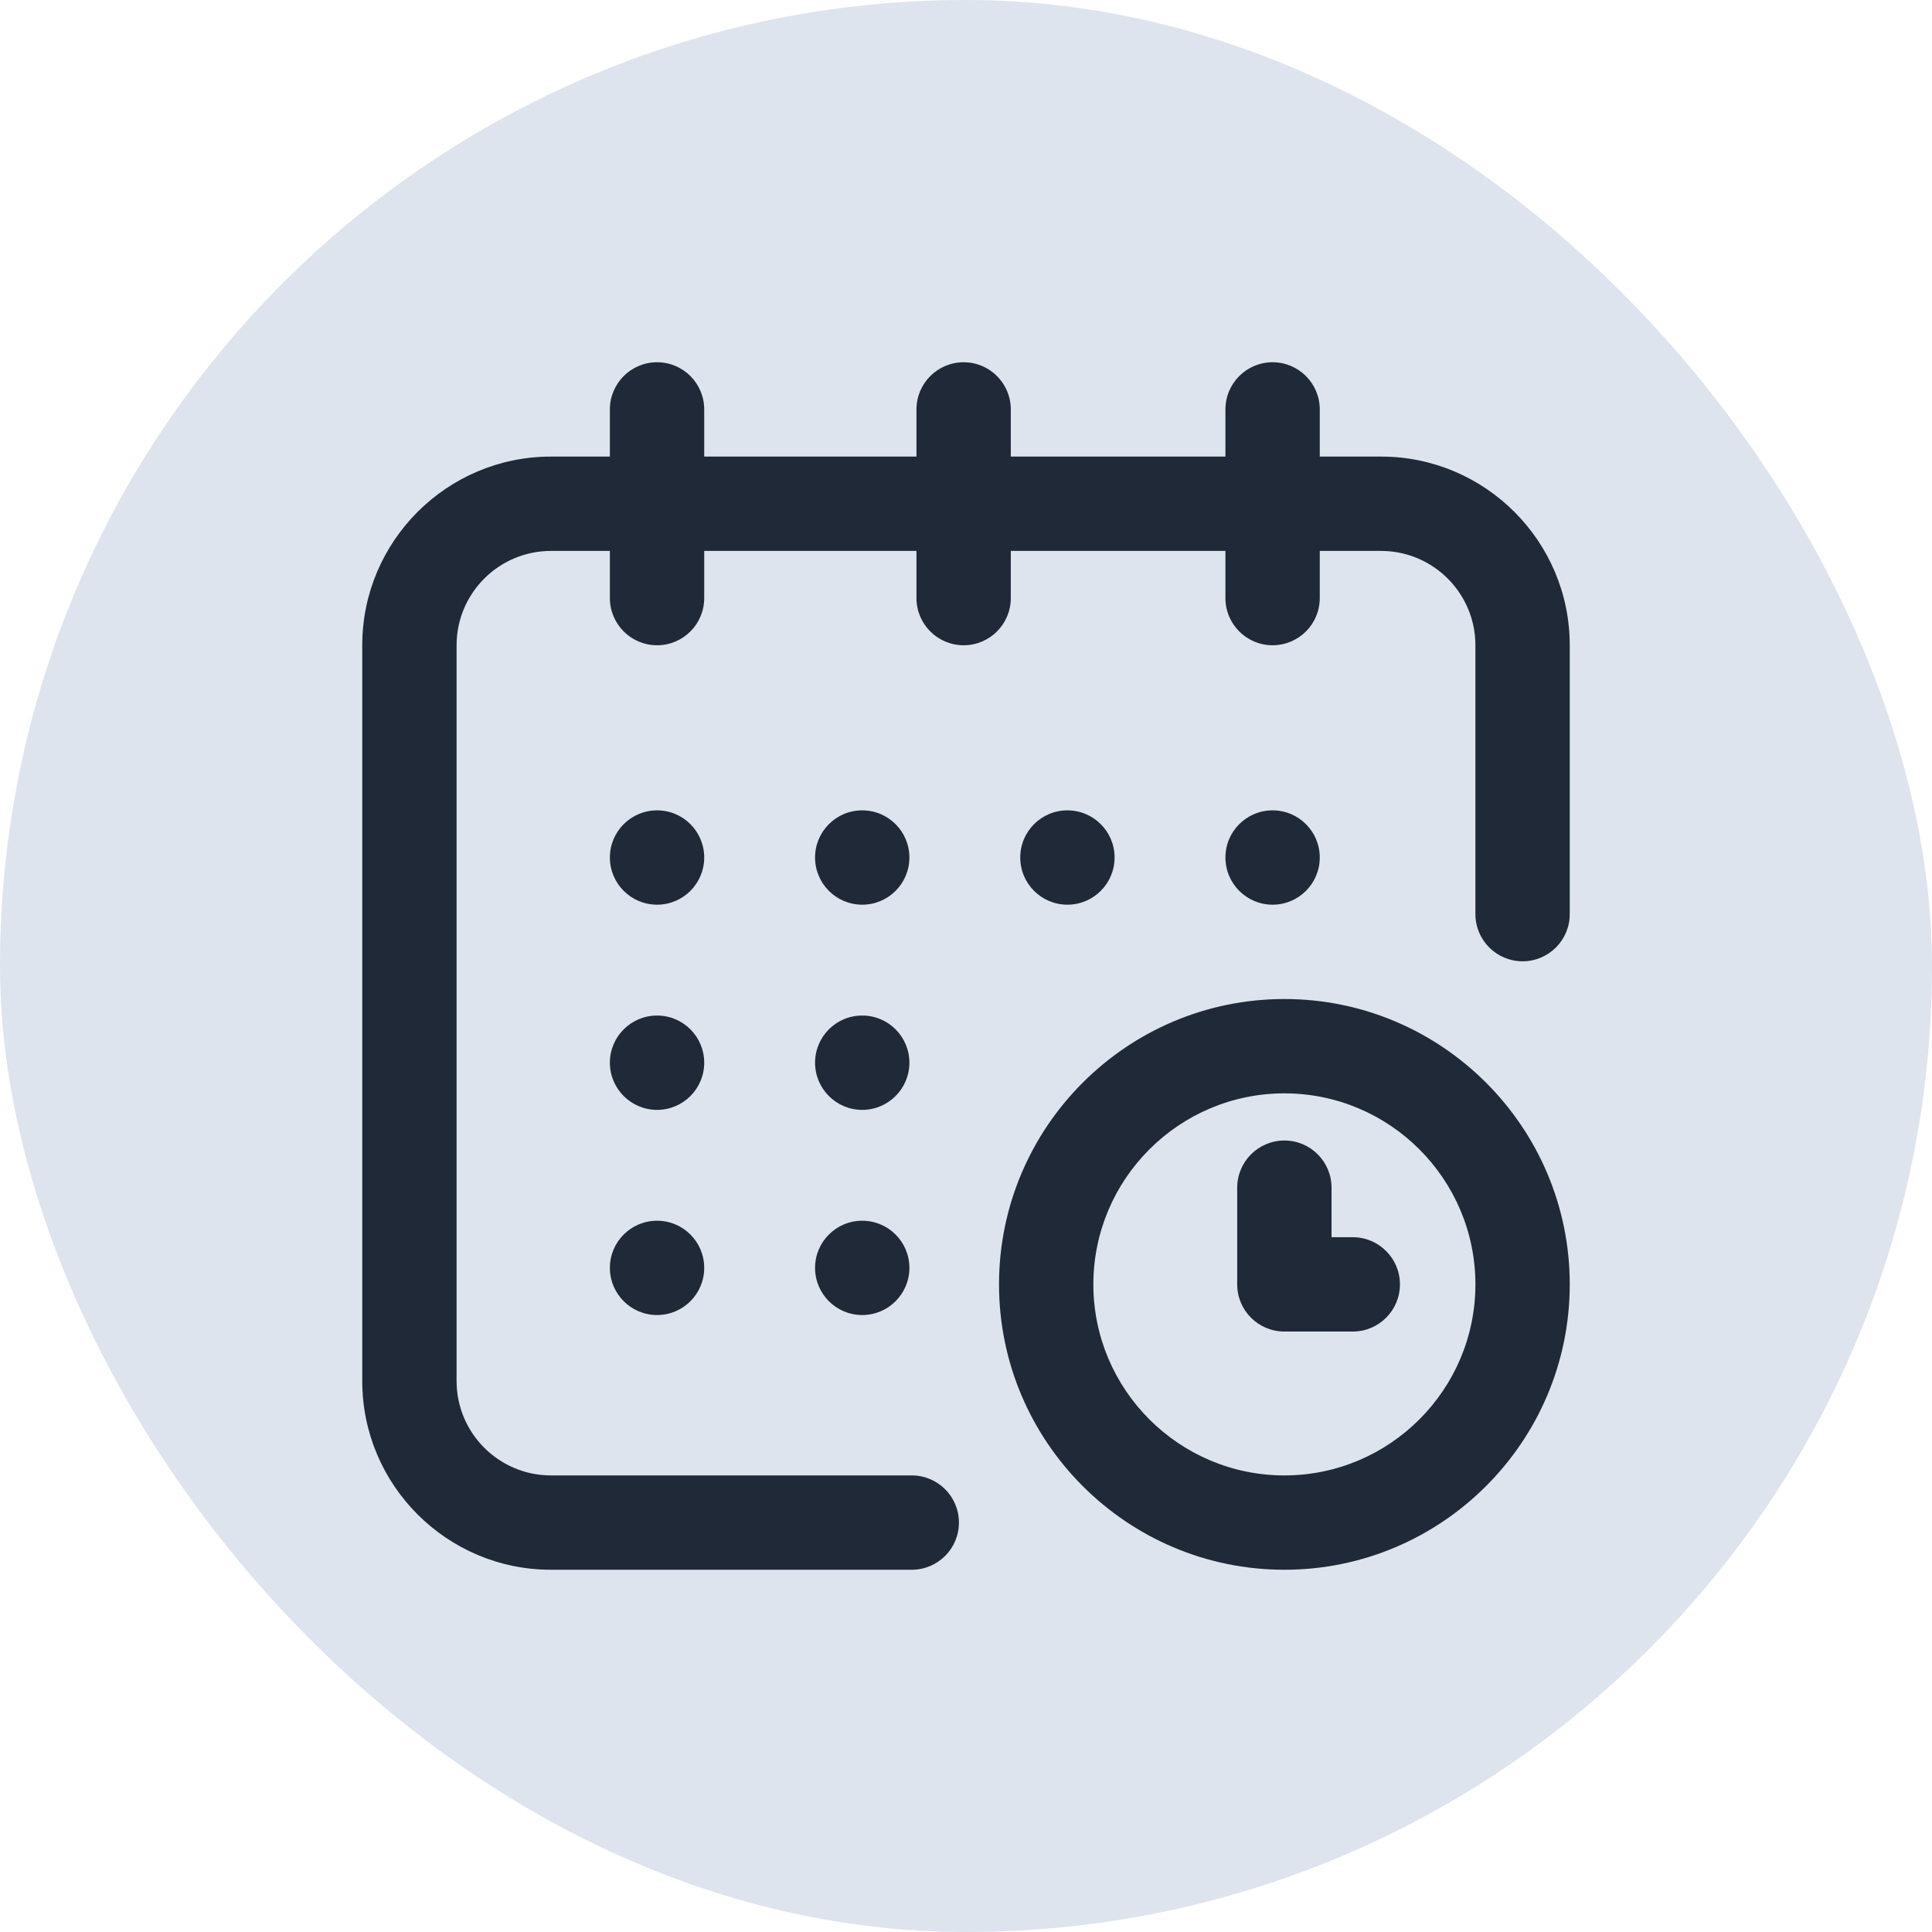 <svg width="64" height="64" viewBox="0 0 64 64" fill="none" xmlns="http://www.w3.org/2000/svg">
<rect width="64" height="64" rx="32" fill="#DEE4ED"/>
<g clip-path="url(#clip0_3767_18187)">
<path d="M42.156 29.969C43.019 29.969 43.719 29.269 43.719 28.406C43.719 27.543 43.019 26.844 42.156 26.844C41.293 26.844 40.594 27.543 40.594 28.406C40.594 29.269 41.293 29.969 42.156 29.969Z" fill="#1F2937"/>
<path d="M45.75 15.125H43.719V13.562C43.719 12.7 43.019 12 42.156 12C41.293 12 40.594 12.7 40.594 13.562V15.125H33.484V13.562C33.484 12.7 32.785 12 31.922 12C31.059 12 30.359 12.7 30.359 13.562V15.125H23.328V13.562C23.328 12.7 22.629 12 21.766 12C20.903 12 20.203 12.7 20.203 13.562V15.125H18.25C14.804 15.125 12 17.929 12 21.375V45.75C12 49.196 14.804 52 18.25 52H30.203C31.066 52 31.766 51.3 31.766 50.438C31.766 49.575 31.066 48.875 30.203 48.875H18.25C16.527 48.875 15.125 47.473 15.125 45.75V21.375C15.125 19.652 16.527 18.25 18.25 18.25H20.203V19.812C20.203 20.675 20.903 21.375 21.766 21.375C22.629 21.375 23.328 20.675 23.328 19.812V18.25H30.359V19.812C30.359 20.675 31.059 21.375 31.922 21.375C32.785 21.375 33.484 20.675 33.484 19.812V18.25H40.594V19.812C40.594 20.675 41.293 21.375 42.156 21.375C43.019 21.375 43.719 20.675 43.719 19.812V18.25H45.75C47.473 18.25 48.875 19.652 48.875 21.375V30.281C48.875 31.144 49.575 31.844 50.438 31.844C51.3 31.844 52 31.144 52 30.281V21.375C52 17.929 49.196 15.125 45.75 15.125Z" fill="#1F2937"/>
<path d="M42.547 33.094C37.334 33.094 33.094 37.334 33.094 42.547C33.094 47.759 37.334 52 42.547 52C47.759 52 52 47.759 52 42.547C52 37.334 47.759 33.094 42.547 33.094ZM42.547 48.875C39.058 48.875 36.219 46.036 36.219 42.547C36.219 39.057 39.058 36.219 42.547 36.219C46.036 36.219 48.875 39.057 48.875 42.547C48.875 46.036 46.036 48.875 42.547 48.875Z" fill="#1F2937"/>
<path d="M44.812 40.984H44.109V39.344C44.109 38.481 43.41 37.781 42.547 37.781C41.684 37.781 40.984 38.481 40.984 39.344V42.547C40.984 43.41 41.684 44.109 42.547 44.109H44.812C45.675 44.109 46.375 43.41 46.375 42.547C46.375 41.684 45.675 40.984 44.812 40.984Z" fill="#1F2937"/>
<path d="M35.359 29.969C36.222 29.969 36.922 29.269 36.922 28.406C36.922 27.543 36.222 26.844 35.359 26.844C34.496 26.844 33.797 27.543 33.797 28.406C33.797 29.269 34.496 29.969 35.359 29.969Z" fill="#1F2937"/>
<path d="M28.562 36.766C29.425 36.766 30.125 36.066 30.125 35.203C30.125 34.34 29.425 33.641 28.562 33.641C27.7 33.641 27 34.34 27 35.203C27 36.066 27.7 36.766 28.562 36.766Z" fill="#1F2937"/>
<path d="M21.766 29.969C22.629 29.969 23.328 29.269 23.328 28.406C23.328 27.543 22.629 26.844 21.766 26.844C20.903 26.844 20.203 27.543 20.203 28.406C20.203 29.269 20.903 29.969 21.766 29.969Z" fill="#1F2937"/>
<path d="M21.766 36.766C22.629 36.766 23.328 36.066 23.328 35.203C23.328 34.34 22.629 33.641 21.766 33.641C20.903 33.641 20.203 34.34 20.203 35.203C20.203 36.066 20.903 36.766 21.766 36.766Z" fill="#1F2937"/>
<path d="M21.766 43.562C22.629 43.562 23.328 42.863 23.328 42C23.328 41.137 22.629 40.438 21.766 40.438C20.903 40.438 20.203 41.137 20.203 42C20.203 42.863 20.903 43.562 21.766 43.562Z" fill="#1F2937"/>
<path d="M28.562 43.562C29.425 43.562 30.125 42.863 30.125 42C30.125 41.137 29.425 40.438 28.562 40.438C27.7 40.438 27 41.137 27 42C27 42.863 27.7 43.562 28.562 43.562Z" fill="#1F2937"/>
<path d="M28.562 29.969C29.425 29.969 30.125 29.269 30.125 28.406C30.125 27.543 29.425 26.844 28.562 26.844C27.7 26.844 27 27.543 27 28.406C27 29.269 27.7 29.969 28.562 29.969Z" fill="#1F2937"/>
</g>
<defs>
<clipPath id="clip0_3767_18187">
<rect width="40" height="40" fill="white" transform="translate(12 12)"/>
</clipPath>
</defs>
</svg>
